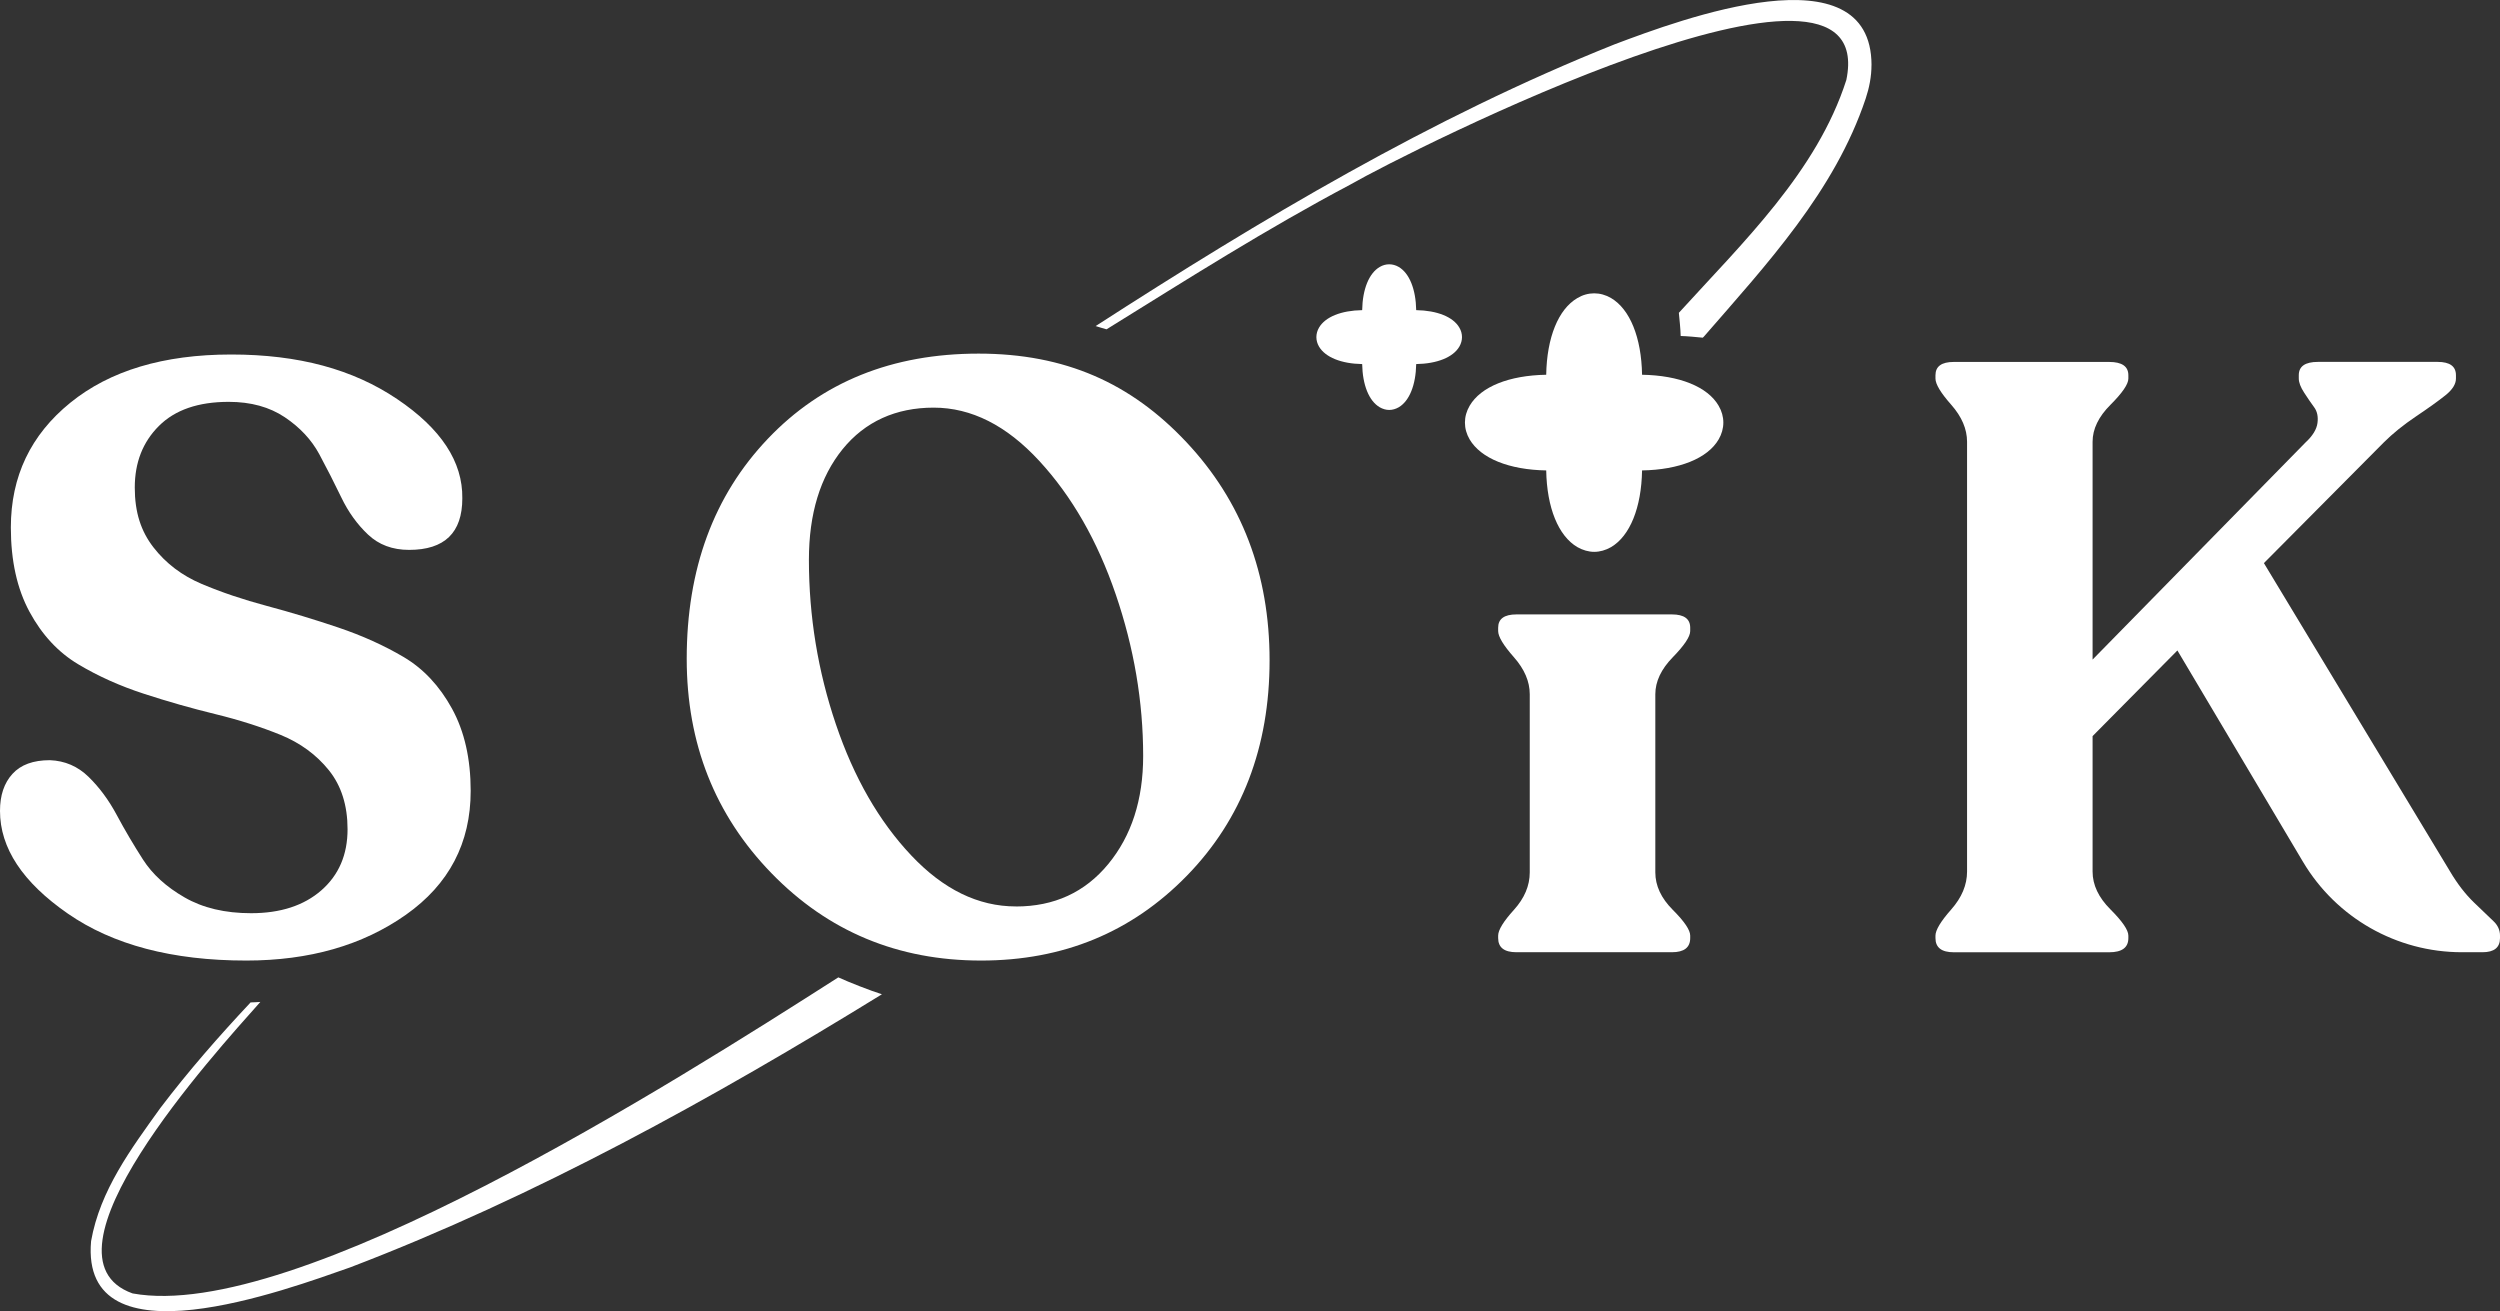 <?xml version="1.0" encoding="UTF-8"?><svg id="Layer_2" xmlns="http://www.w3.org/2000/svg" viewBox="0 0 561.84 294.67"><rect x="0" y="0" width="561.84" height="294.67" fill="#333333" stroke="none"/><defs><style>.cls-1{fill:#fff;}</style></defs><g id="Layer_1-2"><g><g><path class="cls-1" d="m55.31,215.87c-16.57,0-29.93-3.52-40.08-10.56-10.15-7.04-15.23-14.73-15.23-23.08,0-3.49.93-6.26,2.8-8.31,1.87-2.06,4.67-3.08,8.41-3.08,3.36.13,6.26,1.37,8.69,3.74,2.43,2.37,4.55,5.23,6.35,8.6,1.8,3.36,3.77,6.7,5.89,10,2.12,3.3,5.23,6.14,9.34,8.5,4.11,2.37,9.09,3.55,14.95,3.55,6.6,0,11.86-1.71,15.79-5.14,3.92-3.43,5.89-8,5.89-13.73,0-5.35-1.4-9.78-4.2-13.26s-6.42-6.13-10.84-7.94c-4.42-1.8-9.31-3.36-14.67-4.67-5.36-1.31-10.72-2.83-16.07-4.58-5.36-1.74-10.28-3.95-14.76-6.63-4.48-2.68-8.13-6.6-10.93-11.77-2.8-5.17-4.2-11.49-4.2-18.97,0-11.46,4.45-20.8,13.36-28.03,8.9-7.22,20.96-10.84,36.15-10.84s27.37,3.33,37.28,10c9.9,6.66,14.79,14.11,14.67,22.33,0,7.73-3.99,11.58-11.96,11.58-3.74,0-6.82-1.15-9.25-3.46-2.43-2.3-4.42-5.07-5.98-8.32-1.56-3.24-3.21-6.47-4.95-9.72-1.75-3.24-4.33-6.01-7.75-8.31-3.43-2.3-7.63-3.46-12.61-3.46-6.85,0-12.08,1.81-15.69,5.42-3.62,3.61-5.42,8.22-5.42,13.83s1.4,9.84,4.2,13.45c2.8,3.61,6.42,6.35,10.84,8.22s9.31,3.52,14.67,4.95c5.35,1.43,10.71,3.05,16.07,4.86,5.35,1.81,10.25,4.02,14.67,6.63,4.42,2.62,8.04,6.48,10.84,11.58,2.8,5.11,4.2,11.27,4.2,18.5,0,11.71-4.86,20.99-14.57,27.84-9.72,6.85-21.67,10.28-35.87,10.28Z"/><path class="cls-1" d="m220.47,215.87c-18.68,0-34.38-6.54-47.08-19.62-12.71-13.08-19.06-29.15-19.06-48.21,0-20.18,6.07-36.65,18.22-49.42,12.14-12.77,27.93-19.15,47.37-19.15s34.25,6.63,46.71,19.9c12.46,13.27,18.69,29.62,18.69,49.05s-6.2,35.69-18.59,48.39c-12.4,12.71-27.81,19.06-46.24,19.06Zm7.85-12.15c8.59,0,15.51-3.18,20.74-9.53,5.23-6.35,7.85-14.45,7.85-24.29,0-12.21-2.06-24.32-6.17-36.34-4.11-12.02-9.84-22.02-17.19-29.99-7.35-7.97-15.26-11.96-23.73-11.96s-15.41,3.12-20.46,9.34c-5.04,6.23-7.57,14.51-7.57,24.85,0,12.71,2.02,25.04,6.07,36.99,4.05,11.96,9.68,21.77,16.91,29.43,7.22,7.66,15.07,11.49,23.54,11.49Z"/><path class="cls-1" d="m336.69,210.82v-.56c0-1.24,1.18-3.18,3.55-5.79,2.36-2.62,3.55-5.42,3.55-8.41v-40.04c0-2.86-1.19-5.63-3.55-8.31-2.37-2.68-3.55-4.64-3.55-5.89v-.75c0-1.99,1.37-2.99,4.11-2.99h34.94c2.74,0,4.11,1,4.11,2.99v.75c0,1.25-1.31,3.21-3.92,5.89-2.61,2.68-3.92,5.45-3.92,8.31v40.04c0,2.99,1.31,5.79,3.92,8.41,2.62,2.62,3.92,4.55,3.92,5.79v.56c0,2.12-1.37,3.18-4.11,3.18h-34.94c-2.74,0-4.11-1.06-4.11-3.18Z"/><path class="cls-1" d="m517.57,193.69l-28.23-47.51-19.06,19.25v30.45c0,2.99,1.34,5.82,4.02,8.5,2.68,2.68,4.02,4.64,4.02,5.89v.56c0,2.12-1.43,3.18-4.3,3.18h-34.94c-2.74,0-4.11-1.06-4.11-3.18v-.56c0-1.24,1.18-3.21,3.55-5.89,2.36-2.68,3.55-5.51,3.55-8.5v-96.6c0-2.86-1.19-5.63-3.55-8.31-2.37-2.68-3.55-4.64-3.55-5.89v-.75c0-1.99,1.37-2.99,4.11-2.99h34.94c2.86,0,4.3,1,4.3,2.99v.75c0,1.25-1.34,3.21-4.02,5.89-2.68,2.68-4.02,5.45-4.02,8.31v48.95l47.83-48.77c1.62-1.49,2.52-2.96,2.71-4.39.19-1.43-.06-2.62-.75-3.55s-1.43-2.02-2.24-3.27c-.81-1.24-1.21-2.3-1.21-3.18v-.75c0-1.99,1.43-2.99,4.3-2.99h26.91c2.74,0,4.11,1,4.11,2.99v.75c0,1.25-.78,2.49-2.33,3.74-1.56,1.25-3.77,2.84-6.63,4.76-2.87,1.93-5.3,3.9-7.29,5.89l-26.91,27.09,41.85,69.32c1.62,2.74,3.39,5.04,5.32,6.91,1.93,1.87,3.39,3.27,4.39,4.21,1,.93,1.5,2.03,1.5,3.27v.56c0,2.12-1.31,3.18-3.93,3.18h-4.65c-14.65,0-28.21-7.72-35.69-20.31Z"/></g><path class="cls-1" d="m198.2,223.45c-37.91,23.35-77.81,45.46-119.54,61.39-14.13,4.94-60.68,22.34-58.19-5.91,2.02-11.46,9.01-20.76,15.53-29.87,6.34-8.36,13.19-16.18,20.32-23.78.54,0,1.69-.08,2.19-.11-10.34,11.64-51.92,57.23-28.71,65.51,36.5,6.67,121.55-47.35,158.6-71.03,2.52,1.15,7.1,2.94,9.8,3.8Z"/><path class="cls-1" d="m420.59,14.63c0,2.56-.5,5.12-1.31,7.54-6.95,20.81-22.26,37.25-36.35,53.47l-.25.25c-1.44-.14-3.46-.34-4.97-.38-.04-1.66-.27-3.66-.41-5.21,14.38-15.82,31.04-31.72,37.64-52.33,7.78-37.66-98.45,16.03-111.38,23.46-19.06,10.09-36.51,21.19-54.88,32.58-.4-.14-2.01-.55-2.45-.73,37.22-24,75.38-46.84,116.61-63.31,15.06-5.68,57.73-21.54,57.76,4.66Z"/><path class="cls-1" d="m386.24,98.75c-2.47,4.26-8.86,6.83-17.21,6.97-.14,8.35-2.71,14.73-6.97,17.24-1.2.69-2.51,1.06-3.78,1.06s-2.58-.38-3.78-1.06c-4.29-2.51-6.87-8.89-7.01-17.24-8.35-.14-14.7-2.71-17.21-6.97-1.41-2.4-1.41-5.15,0-7.56,2.51-4.29,8.86-6.83,17.21-6.97.14-8.35,2.71-14.73,7.01-17.24,2.37-1.41,5.15-1.41,7.56,0,4.26,2.51,6.83,8.89,6.97,17.24,8.35.14,14.73,2.68,17.21,6.97,1.41,2.4,1.41,5.15,0,7.56Z"/><path class="cls-1" d="m327.97,77.89c-1.39,2.4-4.99,3.85-9.7,3.93-.08,4.7-1.53,8.3-3.93,9.71-.68.39-1.41.6-2.13.6s-1.45-.21-2.13-.6c-2.42-1.41-3.87-5.01-3.95-9.71-4.7-.08-8.28-1.53-9.7-3.93-.79-1.35-.79-2.9,0-4.26,1.41-2.42,4.99-3.85,9.7-3.93.08-4.7,1.53-8.3,3.95-9.71,1.34-.79,2.9-.79,4.26,0,2.4,1.41,3.85,5.01,3.93,9.71,4.7.08,8.3,1.51,9.7,3.93.79,1.35.79,2.9,0,4.26Z"/></g></g></svg>